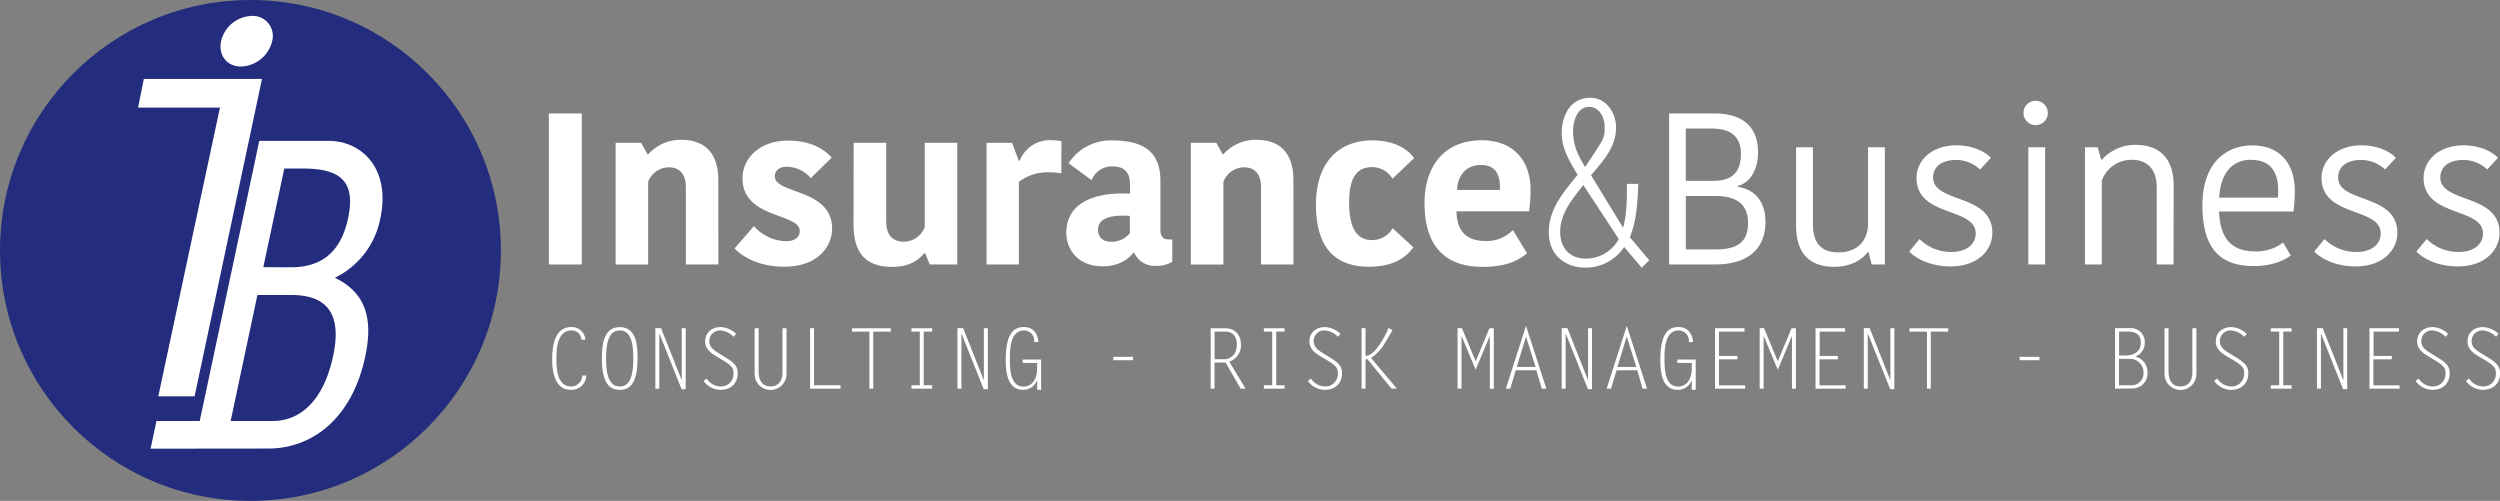 <svg id="Capa_1" data-name="Capa 1" xmlns="http://www.w3.org/2000/svg" viewBox="0 0 785.3 157.34"><rect x="0" y="0" width="785.3" height="157.34" fill="#808080" stroke="none"/><defs><style>.cls-1{fill:#fff;}.cls-2{fill:#232c7d;}</style></defs><title>logo-web</title><path class="cls-1" d="M188.1,52.39h10.35V99.83H188.1Z" transform="translate(-15.7 -16.75)"/><path class="cls-1" d="M241.35,99.83H231.14V75.53c0-3.92-1.83-6.22-5.28-6.22a7,7,0,0,0-6.56,4.53v26H209.08V61.6h8l2,3.59h.27a13.67,13.67,0,0,1,10.28-4.53c7.44,0,11.71,4.13,11.71,12.72Z" transform="translate(-15.7 -16.75)"/><path class="cls-1" d="M248.93,72.76c0-6.22,5.35-11.84,14.21-11.84,6.9,0,11.3,2.44,13.8,5.35l-6.56,6.43a10.19,10.19,0,0,0-7.51-3.59c-2.3,0-3.79,1.22-3.79,3,0,5.75,18,3.72,18,16.51,0,5.07-4,11.91-15.09,11.91-8.39,0-13.46-3.52-15.56-5.75l6.09-7a13.93,13.93,0,0,0,10,4.74c3.18,0,4.4-1.49,4.4-3.25C266.93,83.65,248.93,85.48,248.93,72.76Z" transform="translate(-15.7 -16.75)"/><path class="cls-1" d="M283.85,61.6h10.22v24.7c0,4.2,2,6.36,5.48,6.36a7,7,0,0,0,6.63-4.6V61.6H316.4V99.83h-8.66l-1.42-3.52H306c-2.23,2.71-5.28,4.26-10.08,4.26-8.19,0-12.11-4.26-12.11-13.33Z" transform="translate(-15.7 -16.75)"/><path class="cls-1" d="M349.08,71.2a24.08,24.08,0,0,0-4.4-.34,15,15,0,0,0-8.93,3V99.83H325.6V61.6h8l2.1,5.62H336a10.17,10.17,0,0,1,9.88-6.43,15.9,15.9,0,0,1,3.25.34Z" transform="translate(-15.7 -16.75)"/><path class="cls-1" d="M380.21,73.57V88.86c0,2.17.81,3.11,2.64,3.11h1.08v7a9.31,9.31,0,0,1-5.07,1.29,7.08,7.08,0,0,1-6.9-4.13h-.27c-1.42,1.89-4.26,4.26-9.74,4.26-7.44,0-11.3-5.07-11.3-10.56,0-8.79,7.92-12.85,20-12.25v-3c0-4.26-2.37-5.55-5.48-5.55a6.72,6.72,0,0,0-6.56,4.33l-7.24-5.34a15.81,15.81,0,0,1,13.74-7.17C374.8,60.92,380.21,64.3,380.21,73.57Zm-9.61,11c-6.7-.47-10,1.08-10,4.4,0,2.17,1.49,3.72,4.13,3.72a7.41,7.41,0,0,0,5.89-2.71Z" transform="translate(-15.7 -16.75)"/><path class="cls-1" d="M422,99.83H411.81V75.53c0-3.92-1.83-6.22-5.28-6.22A7,7,0,0,0,400,73.84v26H389.76V61.6h8l2,3.59H400a13.67,13.67,0,0,1,10.28-4.53c7.44,0,11.71,4.13,11.71,12.72Z" transform="translate(-15.7 -16.75)"/><path class="cls-1" d="M446.73,60.85c6.16,0,10.62,2.1,13.19,5.55l-6.83,6.5a7.33,7.33,0,0,0-6.36-3.65c-4.4,0-7.24,2.71-7.24,11,0,8.12,2.37,11.91,7.17,11.91a7.38,7.38,0,0,0,6.5-3.72l6.5,6c-2.17,2.91-5.82,6.09-13.94,6.09-10.35,0-16.65-5.68-16.65-19.49C429.07,67.62,436.38,60.85,446.73,60.85Z" transform="translate(-15.7 -16.75)"/><path class="cls-1" d="M495.38,96.31c-3,2.44-6.7,4.26-14,4.26-12,0-18.2-6.77-18.2-20,0-12.38,6.9-19.76,17.93-19.76,9.74,0,15.36,6.16,15.36,15.49a46.16,46.16,0,0,1-.47,6.83h-22.8c.14,6,2.84,9.34,9.34,9.34a11.58,11.58,0,0,0,8.39-3.45Zm-22-19.89h13.47V75c-.14-4.19-2-6.43-6-6.43C476.24,68.57,473.53,71.95,473.39,76.41Z" transform="translate(-15.7 -16.75)"/><path class="cls-1" d="M570.28,86.43c0,7.71-4.6,13.4-15.9,13.4H540V52.39h14.48c7.31,0,13.46,3.18,13.46,12.11,0,5.75-2.64,9.74-6.43,10.69v.27C566.42,76.07,570.28,79.59,570.28,86.43Zm-16.85-29.3h-8.19V73.57h8.46c6,0,8.86-2.57,8.86-8.53C562.57,59.36,559,57.13,553.43,57.13ZM564.8,86.77c0-6.7-4.74-8.46-10.28-8.46h-9.27V95.09h9.54C561.69,95.09,564.8,92.58,564.8,86.77Z" transform="translate(-15.7 -16.75)"/><path class="cls-1" d="M579.89,63h5.28V87.1c0,6,2.57,8.93,8.05,8.93,5.28,0,9.13-3,9.27-8.86V63h5.28V99.83h-4.13l-1-3.86h-.27c-1,1.42-4.33,4.6-10.49,4.6-7.58,0-11.78-4-12-12.38Z" transform="translate(-15.7 -16.75)"/><path class="cls-1" d="M617.72,72.62c0-5.28,4.53-10.22,12.59-10.22,4.4,0,8.53,1.56,10.76,3.92L637.68,70a10.92,10.92,0,0,0-7.51-3c-5,0-7.24,2.5-7.24,5.48,0,8.25,18.61,4.94,18.61,17.46,0,5.07-4.26,10.49-13.13,10.49-6.09,0-10.69-2.3-13-4.67l3.25-3.92a13.92,13.92,0,0,0,10,4.06c5.14,0,7.65-2.71,7.65-5.82C636.33,81.76,617.72,85.07,617.72,72.62Z" transform="translate(-15.7 -16.75)"/><path class="cls-1" d="M655.14,48.4a3.82,3.82,0,1,1,0,7.65,3.82,3.82,0,0,1,0-7.65ZM652.84,63h5.28V99.83h-5.28Z" transform="translate(-15.7 -16.75)"/><path class="cls-1" d="M698.45,99.83h-5.28V75.67c0-5.62-2.78-8.73-7.92-8.73a9.93,9.93,0,0,0-9.34,6.56V99.83h-5.28V63h4l1.08,3.86H676a14,14,0,0,1,10.49-4.6c7.37,0,11.77,4,12,12.18Z" transform="translate(-15.7 -16.75)"/><path class="cls-1" d="M735.26,97c-2.44,1.83-6.29,3.32-11.57,3.32-10.49,0-16.17-5.35-16.17-19.08,0-13.33,7.44-18.81,15.63-18.81,8.73,0,13.4,5.68,13.4,14.41a57.27,57.27,0,0,1-.41,6.36H712.73c.47,9.07,4.26,12.52,11.64,12.52a14,14,0,0,0,8.52-2.78ZM712.79,78.85h18.47c.07-.95.07-1.76.07-2.23,0-6.22-2.71-9.67-8.66-9.67C717.87,66.94,713.27,70,712.79,78.85Z" transform="translate(-15.7 -16.75)"/><path class="cls-1" d="M744.94,72.62c0-5.28,4.53-10.22,12.59-10.22,4.4,0,8.53,1.56,10.76,3.92L764.9,70a10.93,10.93,0,0,0-7.51-3c-5,0-7.24,2.5-7.24,5.48,0,8.25,18.61,4.94,18.61,17.46,0,5.07-4.26,10.49-13.13,10.49-6.09,0-10.69-2.3-13-4.67l3.25-3.92a13.93,13.93,0,0,0,10,4.06c5.14,0,7.65-2.71,7.65-5.82C763.55,81.76,744.94,85.07,744.94,72.62Z" transform="translate(-15.7 -16.75)"/><path class="cls-1" d="M777,72.62c0-5.28,4.53-10.22,12.59-10.22,4.4,0,8.53,1.56,10.76,3.92L797,70a10.92,10.92,0,0,0-7.51-3c-5,0-7.24,2.5-7.24,5.48,0,8.25,18.61,4.94,18.61,17.46,0,5.07-4.26,10.49-13.13,10.49-6.09,0-10.69-2.3-13-4.67L778,91.84a13.92,13.92,0,0,0,10,4.06c5.14,0,7.65-2.71,7.65-5.82C795.62,81.76,777,85.07,777,72.62Z" transform="translate(-15.7 -16.75)"/><path class="cls-1" d="M525.53,88.27c1.21-4.07,1.21-8.84,1.21-13.76h3.57c-.21,6.7-.71,12.05-2.64,16.76l6.13,7.27-2.43,2.28-5.49-6.49a14.46,14.46,0,0,1-12.05,6.49c-6.78,0-11.62-4.21-11.62-11.05,0-7.42,4.49-12.48,9.06-18.11-2.42-4-5-8.2-5-13,0-5.49,2.57-11.2,9.06-11.2,4.64,0,8,4.42,8,9.34,0,6.13-3.92,10.34-7.85,15ZM513.05,74.87c-3.42,4.35-7.27,8.91-7.27,14.69,0,4.92,2.85,8.41,8,8.41a11.64,11.64,0,0,0,10.41-6.13Zm-3.21-17c0,4.49,1.36,7.35,3.78,11.34,6.13-9.34,6.13-8.77,6.13-12.69,0-2.71-1.57-6.2-4.85-6.2C511.13,50.33,509.84,54.75,509.84,57.89Z" transform="translate(-15.7 -16.75)"/><path class="cls-1" d="M198.35,123.44a3.08,3.08,0,0,0-3.14-2.9c-4.4,0-4.74,5.72-4.74,8.93s.32,8.67,4.58,8.67a3.5,3.5,0,0,0,3.56-3.43h1.24a4.59,4.59,0,0,1-4.9,4.48c-5,0-5.8-5.74-5.8-9.59,0-4,.71-10.12,6.06-10.12a4.28,4.28,0,0,1,4.37,4Z" transform="translate(-15.7 -16.75)"/><path class="cls-1" d="M204.76,129.35c0-4.32.53-9.85,5.64-9.85,5.59,0,5.56,6.64,5.56,9.85,0,8.06-2.53,9.85-5.56,9.85S204.76,137.46,204.76,129.35Zm5.64,8.8c2.53,0,4.24-2,4.24-8.8,0-7.06-1.82-8.8-4.24-8.8-2.74,0-4.32,2.27-4.32,8.8C206.08,136.43,208,138.15,210.4,138.15Z" transform="translate(-15.7 -16.75)"/><path class="cls-1" d="M222.85,121.57l-.05.05v17.21h-1.24v-19h1.79l6.45,16.26.05-.05v-16.2h1.24V139H229.8Z" transform="translate(-15.7 -16.75)"/><path class="cls-1" d="M246.17,122.55a6.56,6.56,0,0,0-4.16-2,3.32,3.32,0,0,0-3.5,3.32c0,1.48.66,2.45,3,3.87l1.55.95c3,1.82,4.37,2.9,4.37,5.24,0,3.27-2.13,5.27-5.38,5.27a6.57,6.57,0,0,1-5.35-2.79l.95-.76a5.45,5.45,0,0,0,4.4,2.5,3.93,3.93,0,0,0,4.06-3.9c0-1.79-.21-2.48-3.71-4.56l-1.76-1.05c-1.82-1.08-3.43-2.34-3.43-4.64,0-2.85,2.16-4.51,4.9-4.51a7.45,7.45,0,0,1,4.82,2.13Z" transform="translate(-15.7 -16.75)"/><path class="cls-1" d="M262.75,119.86V134a5,5,0,0,1-5,5.24,5,5,0,0,1-5-5V119.86H254v13.46c0,3.61,1.71,4.82,3.77,4.82s3.71-1.32,3.71-4.4V119.86Z" transform="translate(-15.7 -16.75)"/><path class="cls-1" d="M271.4,137.78h8.33v1.05h-9.56v-19h1.24Z" transform="translate(-15.7 -16.75)"/><path class="cls-1" d="M295.52,120.92H290v17.92H288.8V120.92h-5.45v-1.05h12.17Z" transform="translate(-15.7 -16.75)"/><path class="cls-1" d="M308.49,120.92h-2.63v16.86h2.63v1.05H302v-1.05h2.63V120.92H302v-1.05h6.51Z" transform="translate(-15.7 -16.75)"/><path class="cls-1" d="M317.75,121.57l-.05.05v17.21h-1.24v-19h1.79l6.45,16.26.05-.05v-16.2H326V139H324.7Z" transform="translate(-15.7 -16.75)"/><path class="cls-1" d="M336.94,130.74v-1.06h5.8v9.51H341.5v-3h-.05a4.52,4.52,0,0,1-4.4,3c-3,0-5.43-2-5.43-9.25,0-8.4,2.48-10.46,5.69-10.46,2.92,0,4.35,2,4.58,4.72h-1.32a3.25,3.25,0,0,0-3.14-3.66c-4.4,0-4.51,5.8-4.51,9,0,2.93.11,8.64,4.22,8.64,2,0,4.35-1.35,4.35-5.88v-1.53Z" transform="translate(-15.7 -16.75)"/><path class="cls-1" d="M365.41,129.9v-1.06h6.22v1.06Z" transform="translate(-15.7 -16.75)"/><path class="cls-1" d="M396,119.86h4.51c3.19,0,5,2.13,5,5.22a5.35,5.35,0,0,1-3.66,5.27l5.11,8.48h-1.56l-4.72-8.19h-3.48v8.19H396Zm1.24,9.72h3.08c1.69,0,3.9-1.29,3.9-4.61,0-2.21-1.05-4.06-3.71-4.06h-3.27Z" transform="translate(-15.7 -16.75)"/><path class="cls-1" d="M419.21,120.92h-2.63v16.86h2.63v1.05H412.7v-1.05h2.63V120.92H412.7v-1.05h6.51Z" transform="translate(-15.7 -16.75)"/><path class="cls-1" d="M436,122.55a6.56,6.56,0,0,0-4.16-2,3.32,3.32,0,0,0-3.5,3.32c0,1.48.66,2.45,3,3.87l1.55.95c3,1.82,4.37,2.9,4.37,5.24,0,3.27-2.13,5.27-5.38,5.27a6.57,6.57,0,0,1-5.35-2.79l.95-.76a5.45,5.45,0,0,0,4.4,2.5,3.93,3.93,0,0,0,4.06-3.9c0-1.79-.21-2.48-3.72-4.56l-1.77-1.05c-1.82-1.08-3.43-2.34-3.43-4.64,0-2.85,2.16-4.51,4.9-4.51a7.45,7.45,0,0,1,4.82,2.13Z" transform="translate(-15.7 -16.75)"/><path class="cls-1" d="M444.63,128.55c1.84,0,3.5-2.24,4.51-3.69a24.74,24.74,0,0,0,2.69-5.08l1.29.68c-.74,1.29-1.5,2.56-2.27,3.82a13.37,13.37,0,0,1-4.48,4.9l8.12,9.64h-1.71l-7.51-9.22h-.63v9.22h-1.24v-19h1.24Z" transform="translate(-15.7 -16.75)"/><path class="cls-1" d="M483.56,119.86h1.37v19h-1.24V122.36h-.05l-4.4,10.54-4.4-10.54-.05.05v16.41h-1.24v-19h1.37l4.32,10.43Z" transform="translate(-15.7 -16.75)"/><path class="cls-1" d="M501.43,138.83H500l-1.71-5.77h-6.45l-1.74,5.77h-1.37l6.32-19.73Zm-9.3-6.82h5.93l-3-9.54Z" transform="translate(-15.7 -16.75)"/><path class="cls-1" d="M507.55,121.57l-.05.05v17.21h-1.24v-19h1.79l6.45,16.26.05-.05v-16.2h1.24V139h-1.29Z" transform="translate(-15.7 -16.75)"/><path class="cls-1" d="M533.06,138.83h-1.4L530,133.06H523.5l-1.74,5.77h-1.37l6.32-19.73Zm-9.3-6.82h5.93l-3-9.54Z" transform="translate(-15.7 -16.75)"/><path class="cls-1" d="M542.56,130.74v-1.06h5.8v9.51h-1.24v-3h-.05a4.52,4.52,0,0,1-4.4,3c-3,0-5.43-2-5.43-9.25,0-8.4,2.48-10.46,5.69-10.46,2.92,0,4.35,2,4.58,4.72h-1.32a3.25,3.25,0,0,0-3.13-3.66c-4.4,0-4.51,5.8-4.51,9,0,2.93.11,8.64,4.22,8.64,2,0,4.35-1.35,4.35-5.88v-1.53Z" transform="translate(-15.7 -16.75)"/><path class="cls-1" d="M563.67,120.92h-8v7.64h5.77v1.06h-5.77v8.17h8.22v1.05h-9.46v-19h9.28Z" transform="translate(-15.7 -16.75)"/><path class="cls-1" d="M578.46,119.86h1.37v19h-1.24V122.36h-.05l-4.4,10.54-4.4-10.54-.05.05v16.41h-1.24v-19h1.37l4.32,10.43Z" transform="translate(-15.7 -16.75)"/><path class="cls-1" d="M595.3,120.92h-8v7.64H593v1.06h-5.77v8.17h8.22v1.05H586v-19h9.27Z" transform="translate(-15.7 -16.75)"/><path class="cls-1" d="M602.45,121.57l-.05.05v17.21h-1.24v-19H603l6.46,16.26.05-.05v-16.2h1.24V139h-1.29Z" transform="translate(-15.7 -16.75)"/><path class="cls-1" d="M627.67,120.92H622.2v17.92H621V120.92H615.5v-1.05h12.17Z" transform="translate(-15.7 -16.75)"/><path class="cls-1" d="M650.11,129.9v-1.06h6.22v1.06Z" transform="translate(-15.7 -16.75)"/><path class="cls-1" d="M680.08,138.83v-19h4.64a4.37,4.37,0,0,1,4.69,4.64,4.54,4.54,0,0,1-3,4.29,5,5,0,0,1,3.87,5,4.68,4.68,0,0,1-4.74,5Zm3.16-10.41c3.24,0,4.93-1.58,4.93-4,0-2-.87-3.5-4-3.5h-2.82v7.51Zm2.06,9.35a3.72,3.72,0,0,0,3.72-3.9,4.27,4.27,0,0,0-4.43-4.4h-3.27v8.3Z" transform="translate(-15.7 -16.75)"/><path class="cls-1" d="M705.63,119.86V134a5,5,0,0,1-5,5.24,5,5,0,0,1-5-5V119.86h1.24v13.46c0,3.61,1.71,4.82,3.77,4.82s3.72-1.32,3.72-4.4V119.86Z" transform="translate(-15.7 -16.75)"/><path class="cls-1" d="M720.68,122.55a6.56,6.56,0,0,0-4.16-2,3.32,3.32,0,0,0-3.51,3.32c0,1.48.66,2.45,3,3.87l1.56.95c3,1.82,4.37,2.9,4.37,5.24,0,3.27-2.13,5.27-5.37,5.27a6.57,6.57,0,0,1-5.35-2.79l.95-.76a5.45,5.45,0,0,0,4.4,2.5,3.93,3.93,0,0,0,4.06-3.9c0-1.79-.21-2.48-3.71-4.56l-1.77-1.05c-1.82-1.08-3.43-2.34-3.43-4.64,0-2.85,2.16-4.51,4.9-4.51a7.45,7.45,0,0,1,4.82,2.13Z" transform="translate(-15.7 -16.75)"/><path class="cls-1" d="M735.55,120.92h-2.63v16.86h2.63v1.05H729v-1.05h2.64V120.92H729v-1.05h6.51Z" transform="translate(-15.7 -16.75)"/><path class="cls-1" d="M744.8,121.57l-.05.05v17.21h-1.24v-19h1.79l6.46,16.26.05-.05v-16.2H753V139h-1.29Z" transform="translate(-15.7 -16.75)"/><path class="cls-1" d="M769.29,120.92h-8v7.64H767v1.06h-5.77v8.17h8.22v1.05H760v-19h9.27Z" transform="translate(-15.7 -16.75)"/><path class="cls-1" d="M783.94,122.55a6.56,6.56,0,0,0-4.16-2,3.32,3.32,0,0,0-3.51,3.32c0,1.48.66,2.45,3,3.87l1.56.95c3,1.82,4.37,2.9,4.37,5.24,0,3.27-2.13,5.27-5.37,5.27a6.57,6.57,0,0,1-5.35-2.79l.95-.76a5.45,5.45,0,0,0,4.4,2.5,3.93,3.93,0,0,0,4.06-3.9c0-1.79-.21-2.48-3.71-4.56l-1.77-1.05c-1.82-1.08-3.43-2.34-3.43-4.64,0-2.85,2.16-4.51,4.9-4.51a7.45,7.45,0,0,1,4.82,2.13Z" transform="translate(-15.7 -16.75)"/><path class="cls-1" d="M799.76,122.55a6.56,6.56,0,0,0-4.16-2,3.32,3.32,0,0,0-3.51,3.32c0,1.48.66,2.45,3,3.87l1.56.95c3,1.82,4.37,2.9,4.37,5.24,0,3.27-2.13,5.27-5.37,5.27a6.57,6.57,0,0,1-5.35-2.79l.95-.76a5.45,5.45,0,0,0,4.4,2.5,3.93,3.93,0,0,0,4.06-3.9c0-1.79-.21-2.48-3.71-4.56l-1.77-1.05c-1.82-1.08-3.43-2.34-3.43-4.64,0-2.85,2.16-4.51,4.9-4.51a7.45,7.45,0,0,1,4.82,2.13Z" transform="translate(-15.7 -16.75)"/><circle class="cls-2" cx="78.67" cy="78.67" r="78.67"/><path class="cls-1" d="M84.79,50.55H59.07l1.81-9H98l-21.18,99.7H65.42Zm16.4-20.85a10.42,10.42,0,0,1-9.78,7.95c-4.43,0-7.18-3.52-6.27-7.95a10.25,10.25,0,0,1,9.63-7.95A6.31,6.31,0,0,1,101.19,29.7Z" transform="translate(-15.7 -16.75)"/><path class="cls-1" d="M63,157.69l1.85-8.7H78.44l16.86-79.3h0L97.14,61h21.75c10.58,0,19.58,8.84,16.28,24.35A26.23,26.23,0,0,1,120.9,104c9.86,4.78,12,13,9.55,24.65-4.28,20.15-17.18,29-30.52,29Zm38.35-8.7c8.7,0,16-6.38,19-20.44,3.05-14.35-3-19.14-13.19-19.14H96.56L88.15,149Zm5.77-48.28c10,0,15.75-5.22,17.91-15.37,2.53-11.89-2.62-15.66-14.36-15.66H105l-6.59,31Z" transform="translate(-15.7 -16.75)"/></svg>